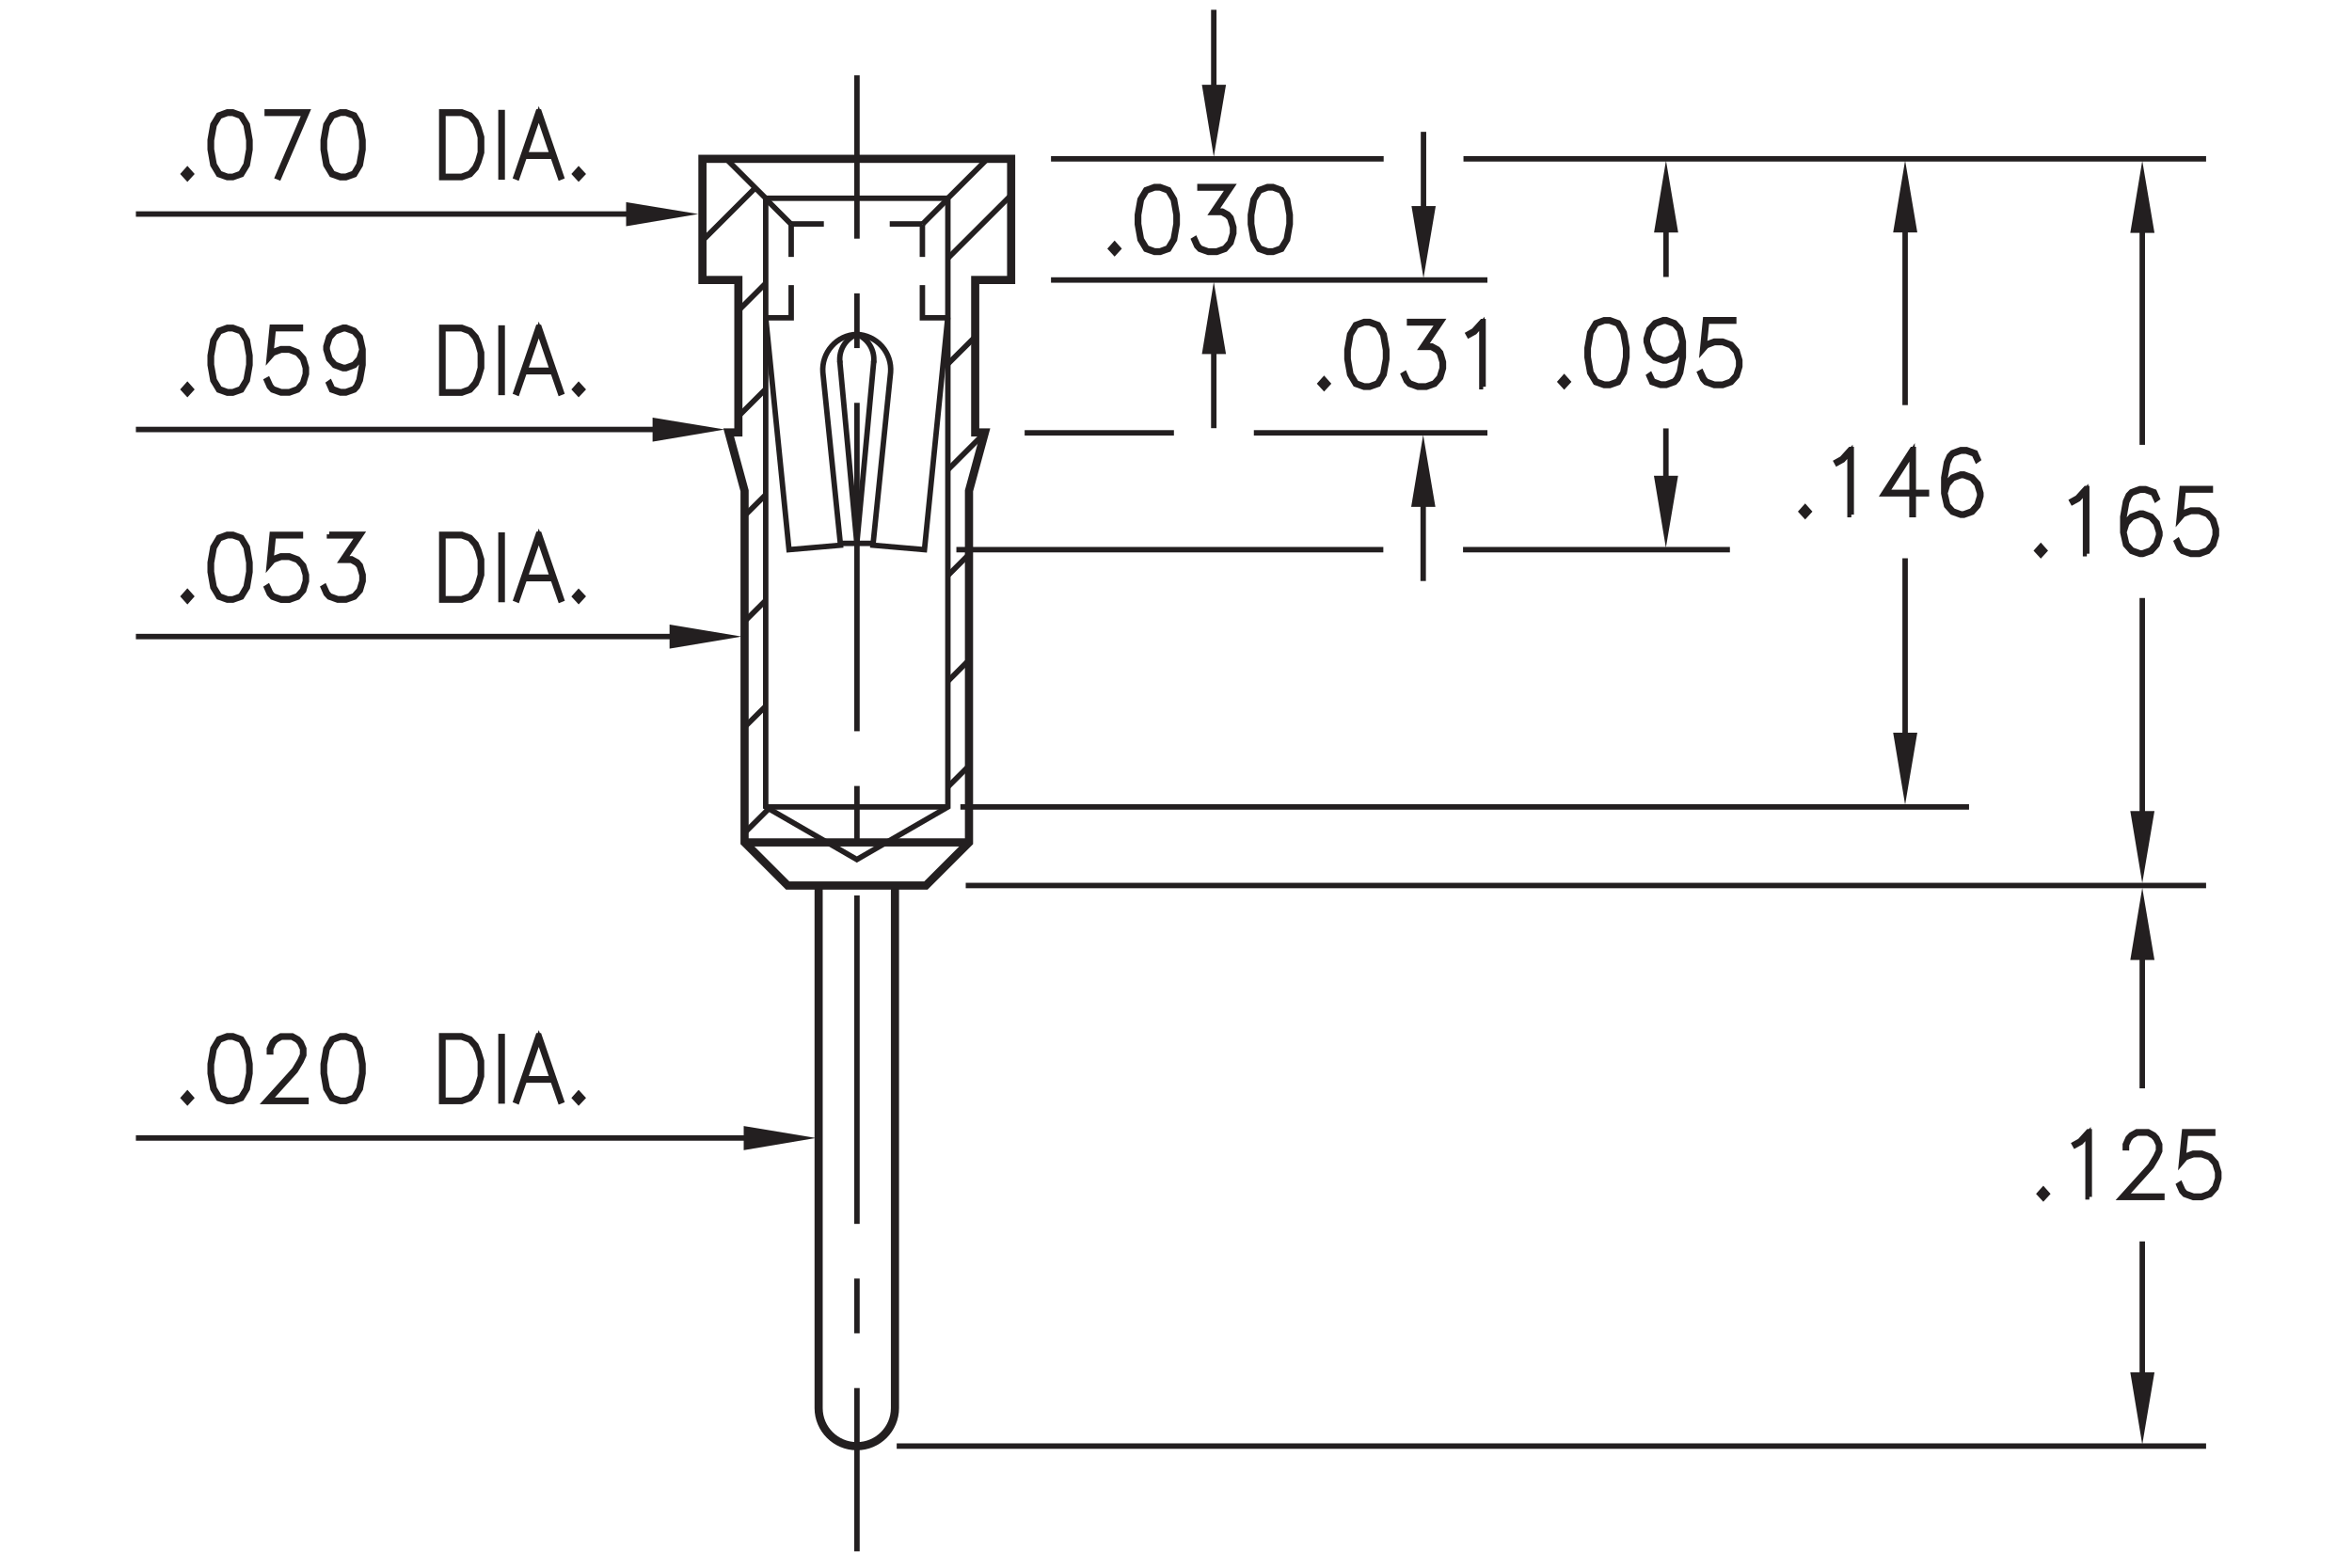 <?xml version="1.0" encoding="utf-8"?>
<!-- Generator: Adobe Illustrator 15.1.0, SVG Export Plug-In  -->
<!DOCTYPE svg PUBLIC "-//W3C//DTD SVG 1.1//EN" "http://www.w3.org/Graphics/SVG/1.1/DTD/svg11.dtd">
<svg version="1.1"
	 xmlns="http://www.w3.org/2000/svg" xmlns:xlink="http://www.w3.org/1999/xlink" xmlns:a="http://ns.adobe.com/AdobeSVGViewerExtensions/3.0/"
	 x="0px" y="0px" width="216px" height="144px" viewBox="-12.48 -0.9 216 144" style="enable-background:new -12.48 -0.9 216 144;"
	 xml:space="preserve">
<style type="text/css">
<![CDATA[
	.st0{fill:none;stroke:#231F20;stroke-width:0.5;stroke-linecap:round;stroke-linejoin:round;stroke-miterlimit:500;}
	.st1{fill:none;stroke:#231F20;stroke-width:0.5;}
	.st2{fill:none;stroke:#231F20;stroke-width:0.5;stroke-miterlimit:500;stroke-dasharray:5.028,5.028;}
	.st3{fill:none;stroke:#231F20;stroke-width:0.5;stroke-miterlimit:10;}
	.st4{fill:none;stroke:#231F20;stroke-width:0.75;stroke-miterlimit:500;}
	.st5{fill:none;stroke:#231F20;stroke-width:0.35;stroke-miterlimit:10;}
	.st6{fill:none;stroke:#231F20;stroke-width:0.5;stroke-miterlimit:500;stroke-dasharray:3.316;}
	.st7{fill:none;stroke:#231F20;stroke-width:0.5;stroke-miterlimit:500;stroke-dasharray:3.317;}
	.st8{fill-rule:evenodd;clip-rule:evenodd;fill:#231F20;}
	.st9{font-size:8.053;}
	.st10{fill:#231F20;stroke:#231F20;stroke-width:0.5;}
	.st11{fill:none;stroke:#231F20;stroke-width:0.5;stroke-miterlimit:500;stroke-dasharray:30.167,5.028,5.028,5.028;}
	.st12{font-family:'RomanS';}
	.st13{fill:none;stroke:#231F20;stroke-width:0.5;stroke-miterlimit:500;}
]]>
</style>
<defs>
</defs>
<path class="st4" d="M69.71,80.44v48c0,1.93-1.57,3.5-3.5,3.5c-1.94,0-3.51-1.57-3.51-3.5v-48"/>
<polyline class="st13" points="78.2,13.69 74.57,17.31 74.57,73.22 66.21,78.05 57.84,73.22 57.84,17.31 54.21,13.69 "/>
<path class="st13" d="M74.56,28.26l-2.14,21.33l-4.73-0.41l1.62-15.87c0.07-0.88-0.22-1.75-0.81-2.41c-0.59-0.66-1.42-1.05-2.3-1.09
	c-0.89,0.03-1.72,0.42-2.3,1.09c-0.59,0.66-0.88,1.53-0.81,2.41l1.62,15.87l-4.73,0.41l-2.14-21.33"/>
<line class="st4" x1="55.9" y1="76.48" x2="76.51" y2="76.48"/>
<line class="st13" x1="57.84" y1="73.22" x2="74.57" y2="73.22"/>
<line class="st13" x1="55.9" y1="65.89" x2="57.84" y2="63.96"/>
<line class="st13" x1="55.9" y1="56.18" x2="57.84" y2="54.25"/>
<line class="st13" x1="55.9" y1="75.6" x2="58.12" y2="73.39"/>
<line class="st13" x1="55.33" y1="27.63" x2="57.84" y2="25.12"/>
<line class="st13" x1="55.9" y1="46.47" x2="57.84" y2="44.54"/>
<line class="st13" x1="55.33" y1="37.34" x2="57.84" y2="34.83"/>
<line class="st13" x1="74.57" y1="61.67" x2="76.51" y2="59.73"/>
<line class="st13" x1="74.57" y1="71.38" x2="76.51" y2="69.44"/>
<path class="st0" d="M67.76,32.34c0.11-1.1-0.53-2.13-1.55-2.53c-1.03,0.4-1.66,1.43-1.56,2.53"/>
<line class="st13" x1="64.7" y1="49.01" x2="67.71" y2="49.01"/>
<polyline class="st0" points="64.65,32.32 66.21,49.01 67.76,32.32 "/>
<line class="st13" x1="74.57" y1="32.53" x2="77.08" y2="30.03"/>
<line class="st13" x1="74.57" y1="51.96" x2="76.51" y2="50.02"/>
<line class="st13" x1="74.57" y1="42.25" x2="77.96" y2="38.86"/>
<g>
	<g>
		<line class="st13" x1="60.18" y1="19.67" x2="63.18" y2="19.67"/>
		<line class="st13" x1="69.23" y1="19.67" x2="72.23" y2="19.67"/>
	</g>
</g>
<line class="st13" x1="57.84" y1="17.31" x2="74.57" y2="17.31"/>
<line class="st13" x1="52.03" y1="21.21" x2="56.88" y2="16.36"/>
<line class="st13" x1="74.57" y1="22.82" x2="80.38" y2="17.02"/>
<g>
	<g>
		<line class="st13" x1="66.22" y1="141.6" x2="66.22" y2="126.6"/>
		<line class="st2" x1="66.22" y1="121.57" x2="66.22" y2="114.03"/>
		<line class="st11" x1="66.22" y1="111.52" x2="66.22" y2="23.53"/>
		<line class="st13" x1="66.22" y1="21.02" x2="66.22" y2="6.02"/>
	</g>
</g>
<g>
	<g>
		<line class="st13" x1="60.18" y1="19.7" x2="60.18" y2="22.7"/>
		<polyline class="st13" points="60.18,25.29 60.18,28.29 57.85,28.29 		"/>
	</g>
</g>
<g>
	<line class="st6" x1="57.84" y1="17.36" x2="60.18" y2="19.7"/>
</g>
<g>
	<g>
		<line class="st13" x1="72.23" y1="19.7" x2="72.23" y2="22.7"/>
		<polyline class="st13" points="72.23,25.29 72.23,28.29 74.56,28.29 		"/>
	</g>
</g>
<g>
	<line class="st7" x1="74.57" y1="17.36" x2="72.23" y2="19.7"/>
</g>
<polygon class="st4" points="80.38,13.69 52.03,13.69 52.03,24.82 55.33,24.82 55.33,38.82 54.44,38.82 55.9,44.18 55.9,76.48 
	59.86,80.44 72.55,80.44 76.51,76.48 76.51,44.18 77.97,38.82 77.08,38.82 77.08,24.82 80.38,24.82 "/>
<polyline class="st3" points="45.83,18.76 0,18.76 0.03,18.76 "/>
<polygon class="st8" points="45.02,19.88 45.02,17.67 51.65,18.76 "/>
<polygon class="st8" points="97.9,6.89 100.11,6.89 98.99,13.51 "/>
<g>
	<path class="st10" d="M4.73,15.44L4.4,15.08l0.33-0.37l0.33,0.37L4.73,15.44z"/>
	<path class="st10" d="M10.23,14.26L9.7,15.13l-0.79,0.28H8.39L7.6,15.13l-0.53-0.88l-0.25-1.42v-0.87l0.25-1.42L7.6,9.67l0.79-0.29
		h0.52L9.7,9.67l0.53,0.88l0.25,1.42v0.87L10.23,14.26z M10.12,14.21l0.25-1.4v-0.83l-0.25-1.4L9.63,9.78L8.9,9.51H8.41L7.68,9.78
		l-0.49,0.81l-0.25,1.4v0.83l0.25,1.4l0.49,0.81l0.73,0.27H8.9l0.73-0.27L10.12,14.21z"/>
	<path class="st10" d="M13.03,15.34l2.49-5.83h-3.46V9.38h3.65l-2.58,6L13.03,15.34z"/>
	<path class="st10" d="M20.61,14.26l-0.53,0.88l-0.79,0.28h-0.52l-0.79-0.28l-0.53-0.88l-0.25-1.42v-0.87l0.25-1.42l0.53-0.88
		l0.79-0.29h0.52l0.79,0.29l0.53,0.88l0.25,1.42v0.87L20.61,14.26z M20.49,14.21l0.25-1.4v-0.83l-0.25-1.4l-0.48-0.81l-0.73-0.27
		h-0.49l-0.73,0.27l-0.49,0.81l-0.25,1.4v0.83l0.25,1.4l0.49,0.81l0.73,0.27h0.49l0.73-0.27L20.49,14.21z"/>
	<path class="st10" d="M31.49,13.97l-0.25,0.58l-0.53,0.58l-0.78,0.28h-1.84V9.38h1.84l0.78,0.29l0.53,0.58l0.25,0.58l0.26,0.86
		v1.42L31.49,13.97z M31.39,13.93l0.24-0.83v-1.39l-0.24-0.83l-0.25-0.55l-0.48-0.55l-0.74-0.27H28.2v5.79h1.71l0.74-0.27l0.48-0.55
		L31.39,13.93z"/>
	<path class="st10" d="M33.53,15.36V9.44h0.11v5.92H33.53z"/>
	<path class="st10" d="M39.07,15.34l-0.1,0.04l-0.67-1.93h-2.62l-0.67,1.93l-0.1-0.04l2.04-5.96h0.08L39.07,15.34z M38.26,13.32
		L37,9.62l-1.27,3.7H38.26z"/>
	<path class="st10" d="M40.66,15.44l-0.33-0.36l0.33-0.37L41,15.08L40.66,15.44z"/>
</g>
<line class="st3" x1="48.46" y1="38.55" x2="0" y2="38.55"/>
<polygon class="st8" points="47.45,39.67 47.45,37.46 54.07,38.55 "/>
<g>
	<path class="st10" d="M4.73,35.23L4.4,34.87l0.33-0.37l0.33,0.37L4.73,35.23z"/>
	<path class="st10" d="M10.23,34.05L9.7,34.93l-0.79,0.28H8.39L7.6,34.93l-0.53-0.88l-0.25-1.42v-0.87l0.25-1.42l0.53-0.88
		l0.79-0.29h0.52l0.79,0.29l0.53,0.88l0.25,1.42v0.87L10.23,34.05z M10.12,34l0.25-1.4v-0.83l-0.25-1.4l-0.48-0.81L8.9,29.3H8.41
		l-0.73,0.27l-0.49,0.81l-0.25,1.4v0.83L7.19,34l0.49,0.81l0.73,0.27H8.9l0.73-0.27L10.12,34z"/>
	<path class="st10" d="M12.12,33.99l0.25,0.55l0.23,0.27l0.74,0.27h0.75l0.74-0.27l0.48-0.54l0.25-0.82V32.9l-0.25-0.82l-0.48-0.54
		l-0.74-0.28h-0.75l-0.74,0.28l-0.35,0.4l0.27-2.78h2.59v0.13h-2.49l-0.23,2.29l0.15-0.16l0.78-0.29h0.77l0.78,0.29l0.53,0.59
		l0.26,0.87v0.58l-0.26,0.87l-0.53,0.59l-0.78,0.28h-0.77l-0.78-0.28l-0.28-0.3l-0.25-0.57L12.12,33.99z"/>
	<path class="st10" d="M20.75,31.6l-0.15,0.48l-0.53,0.59l-0.78,0.29h-0.27l-0.78-0.29l-0.53-0.59l-0.26-0.87v-0.3l0.26-0.87
		l0.53-0.59l0.78-0.29h0.27l0.78,0.29l0.53,0.59l0.26,1.15v1.43l-0.25,1.42l-0.26,0.58l-0.28,0.3l-0.78,0.28h-0.52l-0.8-0.28
		l-0.26-0.59l0.1-0.07l0.25,0.54l0.73,0.27h0.49l0.74-0.27l0.23-0.27L20.49,34l0.25-1.4V31.6z M20.75,31.21l-0.25-1.09l-0.48-0.54
		l-0.74-0.27h-0.24l-0.74,0.27l-0.48,0.54l-0.25,0.82v0.27l0.25,0.82l0.48,0.54l0.74,0.27h0.24l0.74-0.27l0.48-0.54L20.75,31.21z"/>
	<path class="st10" d="M31.49,33.77l-0.25,0.58l-0.53,0.58l-0.78,0.28h-1.84v-6.04h1.84l0.78,0.29l0.53,0.58l0.25,0.58l0.26,0.86
		v1.42L31.49,33.77z M31.39,33.72l0.24-0.83V31.5l-0.24-0.83l-0.25-0.55l-0.48-0.55l-0.74-0.27H28.2v5.79h1.71l0.74-0.27l0.48-0.55
		L31.39,33.72z"/>
	<path class="st10" d="M33.53,35.15v-5.92h0.11v5.92H33.53z"/>
	<path class="st10" d="M39.07,35.13l-0.1,0.04l-0.67-1.93h-2.62l-0.67,1.93l-0.1-0.04l2.04-5.96h0.08L39.07,35.13z M38.26,33.11
		L37,29.41l-1.27,3.7H38.26z"/>
	<path class="st10" d="M40.66,35.23l-0.33-0.36l0.33-0.37L41,34.87L40.66,35.23z"/>
</g>
<line class="st3" x1="0" y1="57.57" x2="49.28" y2="57.57"/>
<polygon class="st8" points="49.01,58.68 49.01,56.47 55.63,57.57 "/>
<g>
	<path class="st10" d="M4.73,54.25L4.4,53.88l0.33-0.37l0.33,0.37L4.73,54.25z"/>
	<path class="st10" d="M10.24,53.06L9.7,53.94l-0.79,0.28H8.39L7.6,53.94l-0.53-0.88l-0.25-1.42v-0.87l0.25-1.42l0.53-0.88
		l0.79-0.29h0.52l0.79,0.29l0.53,0.88l0.25,1.42v0.87L10.24,53.06z M10.12,53.01l0.25-1.4v-0.83l-0.25-1.4l-0.48-0.81L8.9,48.31
		H8.41l-0.73,0.27L7.19,49.4l-0.25,1.4v0.83l0.25,1.4l0.49,0.81l0.73,0.27H8.9l0.73-0.27L10.12,53.01z"/>
	<path class="st10" d="M12.12,53.01l0.25,0.55l0.23,0.27l0.74,0.27h0.75l0.74-0.27l0.48-0.54l0.25-0.82v-0.55l-0.25-0.82l-0.48-0.54
		l-0.74-0.27h-0.75l-0.74,0.27l-0.35,0.41l0.27-2.78h2.59v0.13h-2.49l-0.23,2.29l0.15-0.16l0.78-0.29h0.77l0.78,0.29l0.53,0.59
		l0.26,0.87v0.58l-0.26,0.87l-0.53,0.59l-0.78,0.28h-0.77l-0.78-0.28l-0.28-0.3l-0.25-0.57L12.12,53.01z"/>
	<path class="st10" d="M17.76,48.18h2.91l-1.52,2.25h0.66l0.53,0.29l0.27,0.31l0.26,0.87v0.58l-0.26,0.87l-0.53,0.59l-0.78,0.28
		h-0.77l-0.78-0.28l-0.28-0.3l-0.25-0.57l0.1-0.06l0.25,0.55l0.23,0.27l0.74,0.27h0.75l0.74-0.27l0.48-0.54l0.25-0.82v-0.55
		l-0.25-0.82l-0.24-0.26l-0.48-0.27h-0.86l1.52-2.25h-2.67V48.18z"/>
	<path class="st10" d="M31.49,52.78l-0.25,0.58l-0.53,0.58l-0.78,0.28h-1.84v-6.04h1.84l0.78,0.29l0.53,0.58l0.25,0.58l0.26,0.86
		v1.42L31.49,52.78z M31.39,52.73l0.24-0.83v-1.39l-0.24-0.83l-0.25-0.55l-0.48-0.55l-0.74-0.27H28.2v5.79h1.71l0.74-0.27l0.48-0.55
		L31.39,52.73z"/>
	<path class="st10" d="M33.53,54.17v-5.92h0.11v5.92H33.53z"/>
	<path class="st10" d="M39.08,54.14l-0.1,0.04l-0.67-1.93h-2.62l-0.67,1.93l-0.1-0.04l2.04-5.96h0.08L39.08,54.14z M38.27,52.13
		L37,48.42l-1.27,3.7H38.27z"/>
	<path class="st10" d="M40.66,54.25l-0.33-0.36l0.33-0.37L41,53.88L40.66,54.25z"/>
</g>
<line class="st3" x1="56.84" y1="103.63" x2="0" y2="103.63"/>
<polygon class="st8" points="55.82,104.75 55.82,102.53 62.45,103.63 "/>
<g>
	<path class="st10" d="M4.73,100.31L4.4,99.95l0.33-0.37l0.33,0.37L4.73,100.31z"/>
	<path class="st10" d="M10.23,99.12L9.7,100l-0.79,0.28H8.39L7.6,100l-0.53-0.88L6.82,97.7v-0.87l0.25-1.42l0.53-0.88l0.79-0.29
		h0.52l0.79,0.29l0.53,0.88l0.25,1.42v0.87L10.23,99.12z M10.12,99.08l0.25-1.39v-0.83l-0.25-1.4l-0.48-0.81L8.9,94.37H8.41
		l-0.73,0.27l-0.49,0.81l-0.25,1.4v0.83l0.25,1.39l0.49,0.81l0.73,0.27H8.9l0.73-0.27L10.12,99.08z"/>
	<path class="st10" d="M12.26,95.72v-0.3l0.26-0.59l0.27-0.29l0.53-0.29h1.04l0.53,0.29l0.27,0.29l0.26,0.59v0.6l-0.26,0.58
		l-0.51,0.85l-2.45,2.71h3.42v0.12h-3.69l2.63-2.91l0.5-0.84l0.25-0.55v-0.53l-0.25-0.54l-0.24-0.27l-0.49-0.27h-0.98l-0.48,0.27
		l-0.24,0.27l-0.25,0.54v0.27H12.26z"/>
	<path class="st10" d="M20.61,99.12L20.08,100l-0.79,0.28h-0.52L17.98,100l-0.53-0.88L17.2,97.7v-0.87l0.25-1.42l0.53-0.88
		l0.79-0.29h0.52l0.79,0.29l0.53,0.88l0.25,1.42v0.87L20.61,99.12z M20.49,99.08l0.25-1.39v-0.83l-0.25-1.4l-0.48-0.81l-0.73-0.27
		h-0.49l-0.73,0.27l-0.49,0.81l-0.25,1.4v0.83l0.25,1.39l0.49,0.81l0.73,0.27h0.49l0.73-0.27L20.49,99.08z"/>
	<path class="st10" d="M31.49,98.84l-0.25,0.58L30.7,100l-0.78,0.28h-1.84v-6.04h1.84l0.78,0.29l0.53,0.58l0.25,0.58l0.26,0.86v1.42
		L31.49,98.84z M31.39,98.79l0.24-0.83v-1.39l-0.24-0.83l-0.25-0.55l-0.48-0.55l-0.74-0.27H28.2v5.79h1.71l0.74-0.27l0.48-0.55
		L31.39,98.79z"/>
	<path class="st10" d="M33.53,100.23v-5.92h0.11v5.92H33.53z"/>
	<path class="st10" d="M39.07,100.2l-0.1,0.04l-0.67-1.93h-2.62l-0.67,1.93l-0.1-0.04l2.04-5.96h0.08L39.07,100.2z M38.26,98.19
		L37,94.49l-1.27,3.7H38.26z"/>
	<path class="st10" d="M40.66,100.31l-0.33-0.36l0.33-0.37L41,99.95L40.66,100.31z"/>
</g>
<g>
	<path class="st10" d="M89.88,22.3l-0.33-0.36l0.33-0.37l0.33,0.37L89.88,22.3z"/>
	<path class="st10" d="M95.38,21.12l-0.53,0.88l-0.79,0.28h-0.52l-0.79-0.28l-0.53-0.88l-0.25-1.42v-0.87l0.25-1.42l0.53-0.88
		l0.79-0.29h0.52l0.79,0.29l0.53,0.88l0.25,1.42v0.87L95.38,21.12z M95.27,21.07l0.25-1.4v-0.83l-0.25-1.4l-0.49-0.81l-0.73-0.27
		h-0.49l-0.73,0.27l-0.49,0.81l-0.25,1.4v0.83l0.25,1.4l0.49,0.81l0.73,0.27h0.49l0.73-0.27L95.27,21.07z"/>
	<path class="st10" d="M97.72,16.24h2.91l-1.52,2.25h0.66l0.53,0.29l0.27,0.31l0.26,0.87v0.58l-0.26,0.87l-0.53,0.59l-0.78,0.28
		h-0.78l-0.78-0.28l-0.28-0.3l-0.25-0.57l0.1-0.06l0.25,0.55l0.23,0.27l0.74,0.27h0.75l0.74-0.27l0.48-0.54l0.25-0.82v-0.55
		l-0.25-0.82l-0.24-0.26l-0.49-0.28h-0.86l1.52-2.25h-2.67V16.24z"/>
	<path class="st10" d="M105.76,21.12l-0.53,0.88l-0.79,0.28h-0.52l-0.79-0.28l-0.53-0.88l-0.25-1.42v-0.87l0.25-1.42l0.53-0.88
		l0.79-0.29h0.52l0.79,0.29l0.53,0.88l0.25,1.42v0.87L105.76,21.12z M105.65,21.07l0.25-1.4v-0.83l-0.25-1.4l-0.49-0.81l-0.73-0.27
		h-0.49l-0.73,0.27l-0.49,0.81l-0.25,1.4v0.83l0.25,1.4l0.49,0.81l0.73,0.27h0.49l0.73-0.27L105.65,21.07z"/>
</g>
<g>
	<path class="st10" d="M109.12,34.7l-0.33-0.36l0.33-0.37l0.33,0.37L109.12,34.7z"/>
	<path class="st10" d="M114.63,33.51l-0.53,0.88l-0.79,0.28h-0.52l-0.79-0.28l-0.53-0.88l-0.25-1.42v-0.87l0.25-1.42l0.53-0.88
		l0.79-0.29h0.52l0.79,0.29l0.53,0.88l0.25,1.42v0.87L114.63,33.51z M114.51,33.47l0.25-1.4v-0.83l-0.25-1.4l-0.49-0.81l-0.73-0.27
		h-0.49l-0.73,0.27l-0.49,0.81l-0.25,1.4v0.83l0.25,1.4l0.49,0.81l0.73,0.27h0.49l0.73-0.27L114.51,33.47z"/>
	<path class="st10" d="M116.97,28.63h2.91l-1.52,2.25h0.66l0.53,0.29l0.27,0.31l0.26,0.87v0.58l-0.26,0.87l-0.53,0.59l-0.78,0.28
		h-0.78l-0.78-0.28l-0.28-0.3l-0.25-0.57l0.1-0.06l0.25,0.55l0.23,0.27l0.74,0.27h0.75l0.74-0.27l0.48-0.54l0.25-0.82v-0.55
		l-0.25-0.82l-0.24-0.26l-0.49-0.28h-0.86l1.52-2.25h-2.67V28.63z"/>
	<path class="st10" d="M123.73,34.62h-0.12v-5.77l-0.67,0.75l-0.51,0.28l-0.06-0.11l0.5-0.28l0.77-0.85h0.08V34.62z"/>
</g>
<g>
	<path class="st10" d="M153.3,46.45l-0.33-0.36l0.33-0.37l0.33,0.37L153.3,46.45z"/>
	<path class="st10" d="M157.54,46.37h-0.12V40.6l-0.67,0.75l-0.51,0.28l-0.06-0.11l0.5-0.28l0.77-0.85h0.08V46.37z"/>
	<path class="st10" d="M163.23,44.33h1.21v0.13h-1.21v1.91h-0.12v-1.91h-2.59l2.62-4.07h0.09V44.33z M163.12,44.33v-3.68l-2.36,3.68
		H163.12z"/>
	<path class="st10" d="M166.14,44l0.15-0.48l0.53-0.59l0.78-0.29h0.27l0.78,0.29l0.53,0.59l0.26,0.87v0.3l-0.26,0.87l-0.53,0.59
		l-0.78,0.28h-0.27l-0.78-0.28l-0.53-0.59l-0.26-1.15v-1.43l0.25-1.42l0.26-0.58l0.28-0.29l0.78-0.29h0.52l0.8,0.29l0.26,0.59
		l-0.1,0.07l-0.25-0.54l-0.73-0.27h-0.49l-0.74,0.27l-0.23,0.27l-0.25,0.55l-0.25,1.4V44z M166.14,44.4l0.25,1.09l0.48,0.54
		l0.74,0.27h0.24l0.74-0.27l0.48-0.54l0.25-0.82v-0.26l-0.25-0.82l-0.48-0.54l-0.74-0.27h-0.24l-0.74,0.27l-0.48,0.54L166.14,44.4z"
		/>
</g>
<g>
	<path class="st10" d="M174.94,50.04l-0.33-0.36l0.33-0.37l0.33,0.37L174.94,50.04z"/>
	<path class="st10" d="M179.17,49.96h-0.12v-5.77l-0.67,0.75l-0.51,0.28l-0.06-0.11l0.5-0.28l0.77-0.85h0.08V49.96z"/>
	<path class="st10" d="M182.58,47.59l0.15-0.48l0.53-0.59l0.78-0.29h0.27l0.78,0.29l0.53,0.59l0.26,0.87v0.3l-0.26,0.87l-0.53,0.59
		l-0.78,0.28h-0.27l-0.78-0.28l-0.53-0.59L182.47,48v-1.43l0.25-1.42l0.26-0.58l0.28-0.29l0.78-0.29h0.52l0.8,0.29l0.26,0.59
		l-0.1,0.07l-0.25-0.54l-0.73-0.27h-0.49l-0.74,0.27l-0.23,0.27l-0.25,0.55l-0.25,1.4V47.59z M182.58,47.99l0.25,1.09l0.48,0.54
		l0.74,0.27h0.24l0.74-0.27l0.48-0.54l0.25-0.82V48l-0.25-0.82l-0.48-0.54l-0.74-0.27h-0.24l-0.74,0.27l-0.48,0.54L182.58,47.99z"/>
	<path class="st10" d="M187.51,48.8l0.25,0.55l0.23,0.27l0.74,0.27h0.75l0.74-0.27l0.48-0.54l0.25-0.82v-0.55l-0.25-0.82l-0.48-0.54
		l-0.74-0.27h-0.75L188,46.35l-0.35,0.41l0.27-2.78h2.59v0.13h-2.49l-0.23,2.29l0.15-0.16l0.78-0.29h0.78l0.78,0.29l0.53,0.59
		l0.26,0.87v0.58l-0.26,0.87l-0.53,0.59l-0.78,0.28h-0.78l-0.78-0.28l-0.28-0.3l-0.25-0.57L187.51,48.8z"/>
</g>
<line class="st3" x1="69.87" y1="131.93" x2="190.12" y2="131.93"/>
<line class="st3" x1="76.21" y1="80.44" x2="190.12" y2="80.44"/>
<line class="st3" x1="121.92" y1="13.69" x2="190.12" y2="13.69"/>
<line class="st3" x1="84.04" y1="13.69" x2="114.59" y2="13.69"/>
<line class="st3" x1="84.04" y1="24.82" x2="124.12" y2="24.82"/>
<line class="st3" x1="102.67" y1="38.86" x2="124.12" y2="38.86"/>
<line class="st3" x1="81.62" y1="38.86" x2="95.33" y2="38.86"/>
<line class="st3" x1="75.72" y1="73.22" x2="168.35" y2="73.22"/>
<line class="st1" x1="121.88" y1="49.59" x2="146.39" y2="49.59"/>
<line class="st1" x1="75.35" y1="49.59" x2="114.56" y2="49.59"/>
<g>
	<path class="st10" d="M131.17,34.53l-0.33-0.36l0.33-0.37l0.33,0.37L131.17,34.53z"/>
	<path class="st10" d="M136.68,33.35l-0.53,0.88l-0.79,0.28h-0.52l-0.79-0.28l-0.53-0.88l-0.25-1.42v-0.87l0.25-1.42l0.53-0.88
		l0.79-0.29h0.52l0.79,0.29l0.53,0.88l0.25,1.42v0.87L136.68,33.35z M136.56,33.3l0.25-1.4v-0.83l-0.25-1.4l-0.49-0.81l-0.73-0.27
		h-0.49l-0.73,0.27l-0.49,0.81l-0.25,1.4v0.83l0.25,1.4l0.49,0.81l0.73,0.27h0.49l0.73-0.27L136.56,33.3z"/>
	<path class="st10" d="M142,30.9l-0.15,0.48l-0.53,0.59l-0.78,0.29h-0.27l-0.78-0.29l-0.53-0.59l-0.26-0.87v-0.3l0.26-0.87
		l0.53-0.59l0.78-0.29h0.27l0.78,0.29l0.53,0.59l0.26,1.15v1.43l-0.25,1.42l-0.26,0.58l-0.28,0.3l-0.78,0.28h-0.52l-0.8-0.28
		l-0.26-0.59l0.1-0.07l0.25,0.54l0.73,0.27h0.49l0.74-0.27l0.23-0.27l0.25-0.55l0.25-1.4V30.9z M142,30.51l-0.25-1.09l-0.48-0.54
		l-0.74-0.27h-0.24l-0.74,0.27l-0.48,0.54l-0.25,0.82v0.27l0.25,0.82l0.48,0.54l0.74,0.27h0.24l0.74-0.27l0.48-0.54L142,30.51z"/>
	<path class="st10" d="M143.75,33.3l0.25,0.55l0.23,0.27l0.74,0.27h0.75l0.74-0.27l0.48-0.54l0.25-0.82v-0.55l-0.25-0.82l-0.48-0.54
		l-0.74-0.28h-0.75l-0.74,0.28l-0.35,0.4l0.27-2.78h2.59v0.13h-2.49l-0.23,2.29l0.15-0.16l0.78-0.29h0.78l0.78,0.29l0.53,0.59
		l0.26,0.87v0.58l-0.26,0.87l-0.53,0.59l-0.78,0.28h-0.78l-0.78-0.28l-0.28-0.3l-0.25-0.57L143.75,33.3z"/>
</g>
<g>
	<path class="st10" d="M175.17,109.12l-0.33-0.36l0.33-0.37l0.33,0.37L175.17,109.12z"/>
	<path class="st10" d="M179.4,109.04h-0.12v-5.77l-0.67,0.75l-0.51,0.28l-0.06-0.11l0.5-0.28l0.77-0.85h0.08V109.04z"/>
	<path class="st10" d="M182.7,104.53v-0.3l0.26-0.59l0.27-0.29l0.53-0.29h1.04l0.53,0.29l0.27,0.29l0.26,0.59v0.6l-0.26,0.58
		l-0.51,0.85l-2.45,2.71h3.42v0.12h-3.69l2.63-2.91l0.5-0.84l0.25-0.55v-0.53l-0.25-0.54l-0.24-0.27l-0.49-0.27h-0.98l-0.49,0.27
		l-0.24,0.27l-0.25,0.54v0.27H182.7z"/>
	<path class="st10" d="M187.74,107.88l0.25,0.55l0.23,0.27l0.74,0.27h0.75l0.74-0.27l0.48-0.54l0.25-0.82v-0.55l-0.25-0.82
		l-0.48-0.54l-0.74-0.27h-0.75l-0.74,0.27l-0.35,0.41l0.27-2.78h2.59v0.13h-2.49l-0.23,2.29l0.15-0.16l0.78-0.29h0.78l0.78,0.29
		l0.53,0.59l0.26,0.87v0.58l-0.26,0.87l-0.53,0.59l-0.78,0.28h-0.78l-0.78-0.28l-0.28-0.3l-0.25-0.57L187.74,107.88z"/>
</g>
<line class="st3" x1="98.99" y1="6.99" x2="98.99" y2="0"/>
<polygon class="st8" points="97.9,31.62 100.11,31.62 98.99,24.99 "/>
<line class="st3" x1="98.99" y1="31.45" x2="98.99" y2="38.43"/>
<polygon class="st8" points="117.15,18.03 119.37,18.03 118.25,24.65 "/>
<line class="st3" x1="118.25" y1="18.2" x2="118.25" y2="11.21"/>
<polygon class="st8" points="117.12,45.66 119.34,45.66 118.22,39.04 "/>
<line class="st3" x1="118.22" y1="45.49" x2="118.22" y2="52.47"/>
<polygon class="st8" points="139.42,20.46 141.64,20.46 140.52,13.84 "/>
<line class="st3" x1="140.52" y1="20.29" x2="140.52" y2="24.54"/>
<polygon class="st8" points="139.41,42.8 141.63,42.8 140.51,49.42 "/>
<line class="st3" x1="140.51" y1="42.97" x2="140.51" y2="38.45"/>
<polygon class="st8" points="161.38,20.45 163.6,20.45 162.48,13.83 "/>
<line class="st3" x1="162.48" y1="20.28" x2="162.48" y2="36.31"/>
<polygon class="st8" points="183.16,20.49 185.38,20.49 184.26,13.86 "/>
<line class="st3" x1="184.26" y1="20.32" x2="184.26" y2="39.96"/>
<polygon class="st8" points="183.16,87.28 185.38,87.28 184.26,80.65 "/>
<line class="st3" x1="184.26" y1="87.11" x2="184.26" y2="99.07"/>
<polygon class="st8" points="161.38,66.4 163.6,66.4 162.48,73.02 "/>
<line class="st3" x1="162.48" y1="66.57" x2="162.48" y2="50.38"/>
<polygon class="st8" points="183.16,73.6 185.38,73.6 184.26,80.22 "/>
<line class="st3" x1="184.26" y1="73.77" x2="184.26" y2="54.03"/>
<polygon class="st8" points="183.16,125.16 185.38,125.16 184.26,131.79 "/>
<line class="st3" x1="184.26" y1="125.33" x2="184.26" y2="113.13"/>
</svg>
